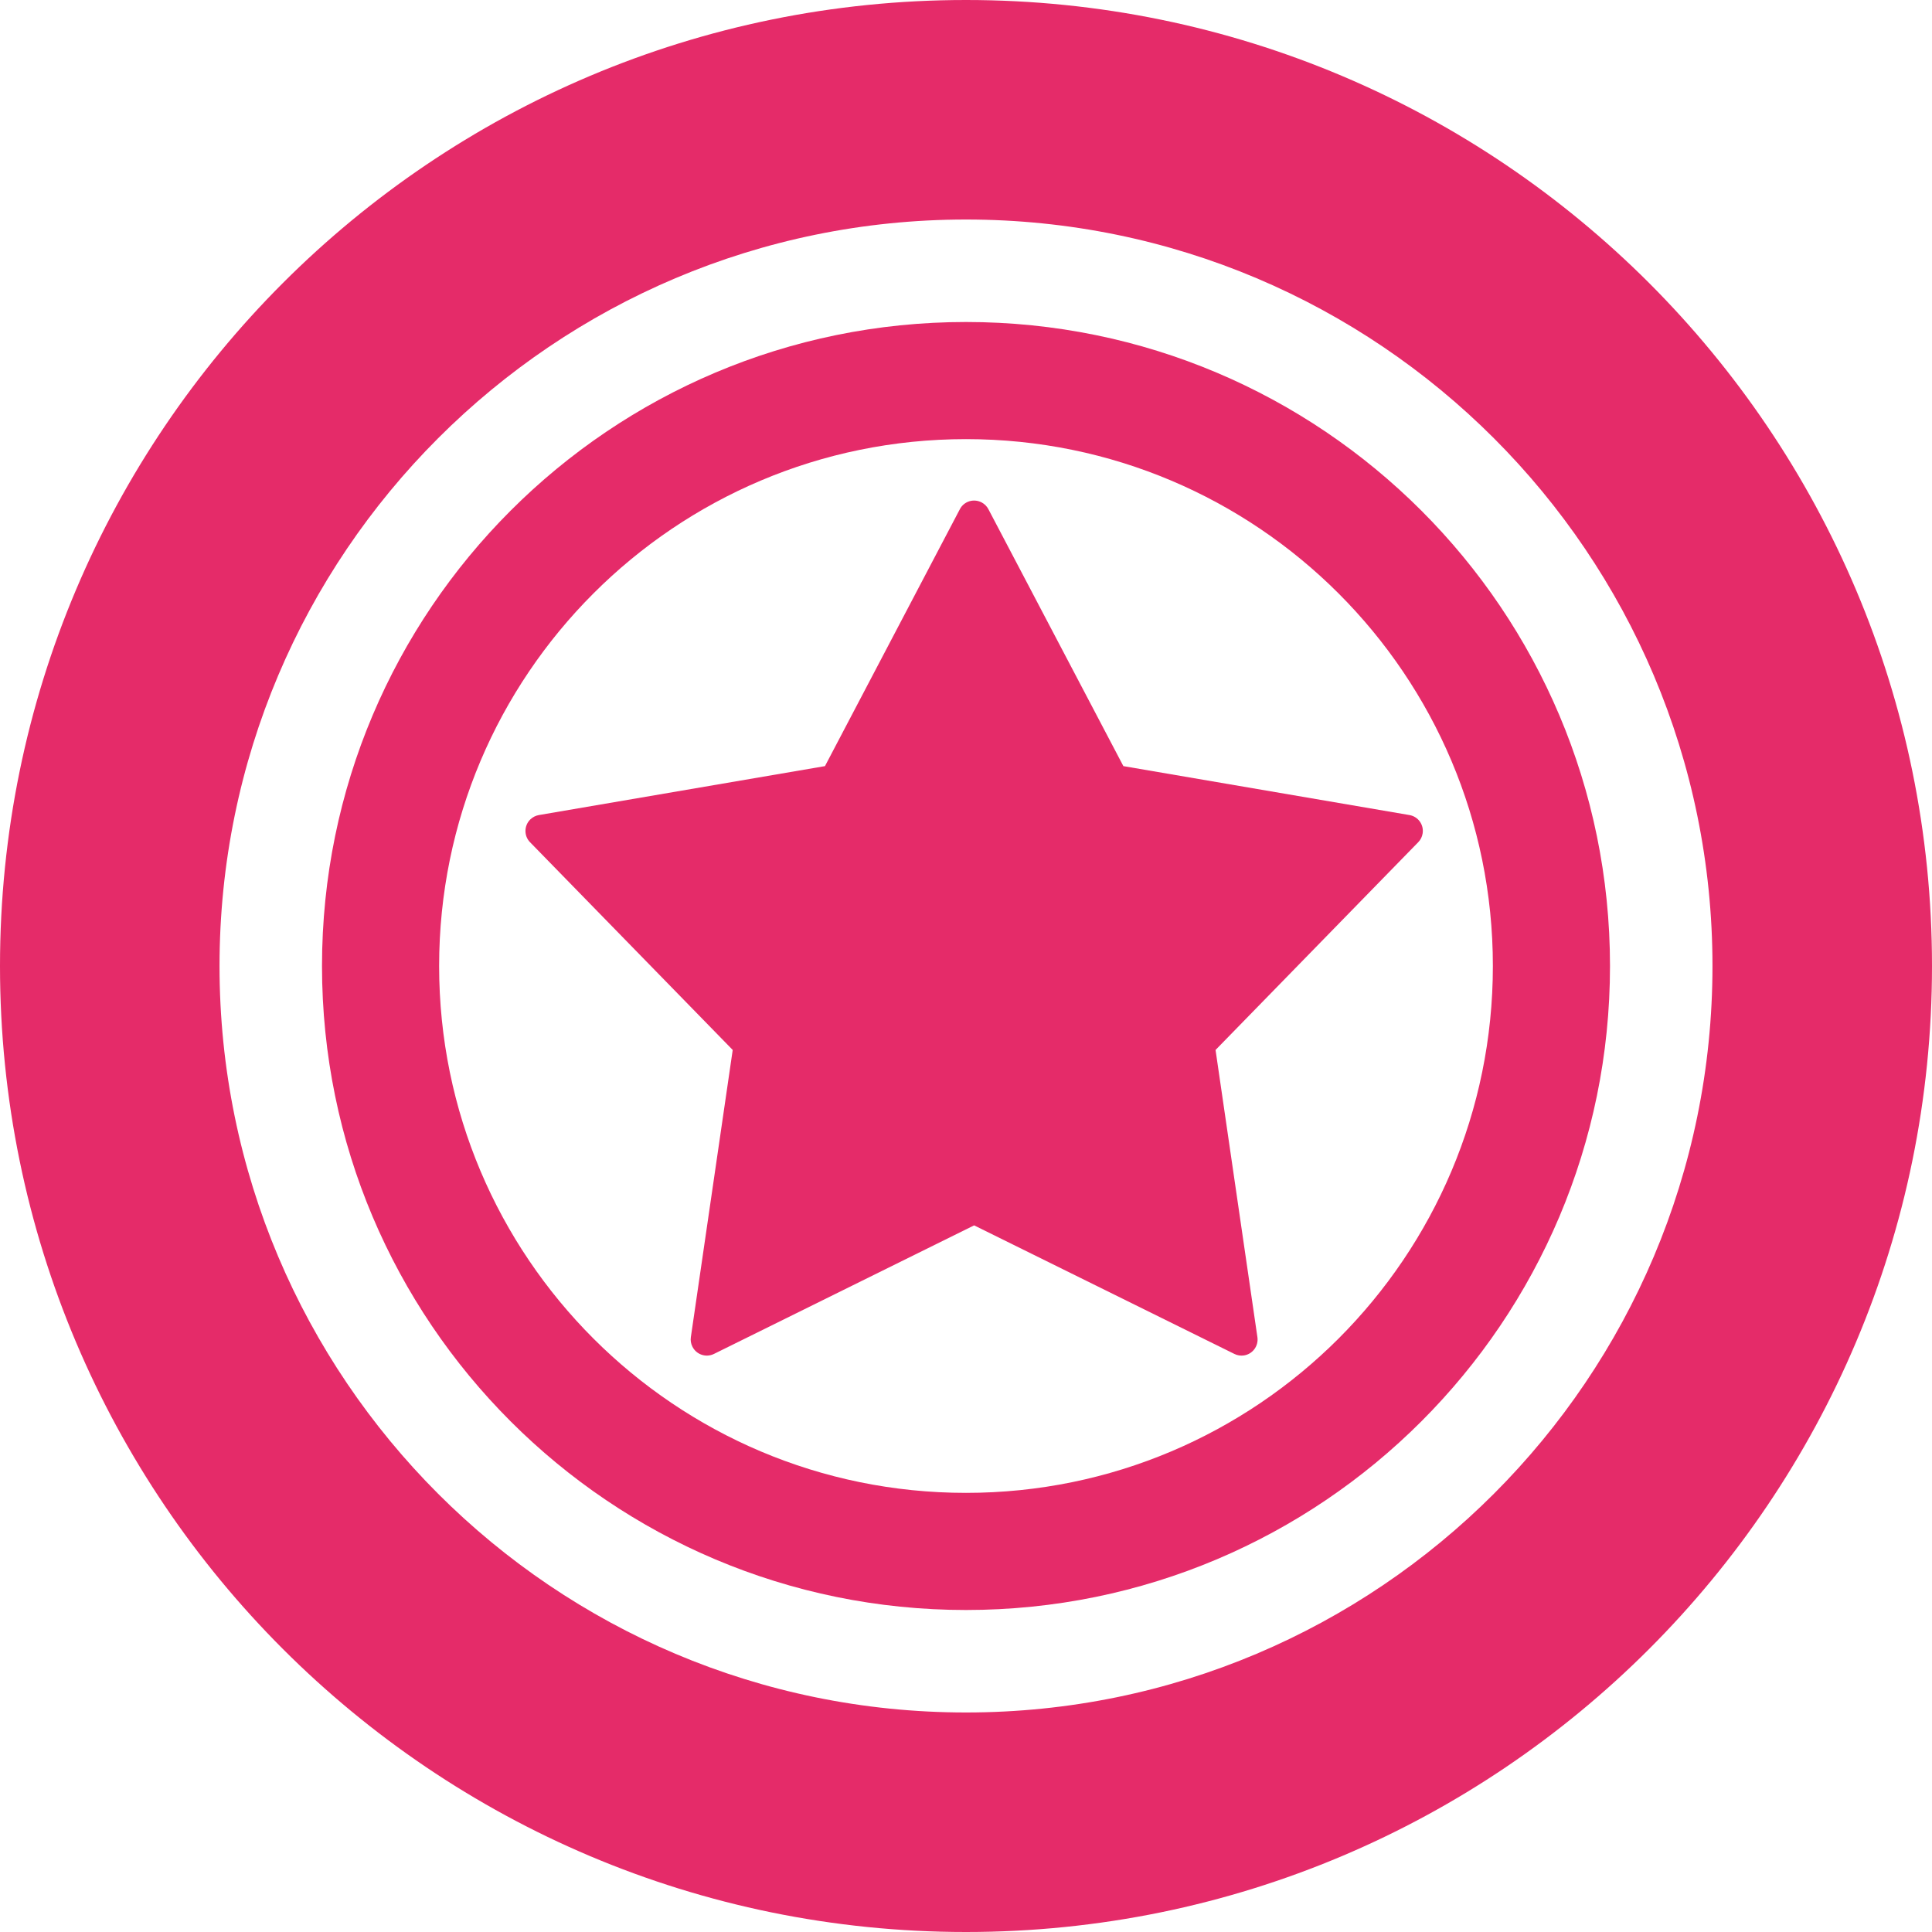 <?xml version="1.0" encoding="UTF-8" standalone="no"?><svg xmlns="http://www.w3.org/2000/svg" xmlns:xlink="http://www.w3.org/1999/xlink" fill="#e52b69" height="24" preserveAspectRatio="xMidYMid meet" version="1" viewBox="3.0 3.0 24.0 24.0" width="24" zoomAndPan="magnify"><g fill="#e52b69" fill-rule="evenodd" id="change1_1"><path d="M15,23 C10.582,23 7,19.418 7,15 C7,10.582 10.582,7 15,7 C19.418,7 23,10.582 23,15 C23,19.418 19.418,23 15,23 Z M15,21.545 C18.615,21.545 21.545,18.615 21.545,15 C21.545,11.385 18.615,8.455 15,8.455 C11.385,8.455 8.455,11.385 8.455,15 C8.455,18.615 11.385,21.545 15,21.545 Z"/><path d="M15,27 C8.373,27 3,21.627 3,15 C3,8.373 8.373,3 15,3 C21.627,3 27,8.373 27,15 C27,21.627 21.627,27 15,27 Z M15,24.273 C20.121,24.273 24.273,20.121 24.273,15 C24.273,9.879 20.121,5.727 15,5.727 C9.879,5.727 5.727,9.879 5.727,15 C5.727,20.121 9.879,24.273 15,24.273 Z"/><path d="M15.101,18.222 L11.869,19.819 C11.769,19.868 11.65,19.827 11.601,19.728 C11.583,19.692 11.576,19.651 11.582,19.611 L12.102,16.043 L9.584,13.462 C9.507,13.383 9.509,13.256 9.588,13.179 C9.617,13.151 9.654,13.132 9.694,13.125 L13.248,12.517 L14.924,9.325 C14.975,9.227 15.096,9.19 15.194,9.241 C15.23,9.26 15.259,9.289 15.278,9.325 L16.955,12.517 L20.509,13.125 C20.618,13.144 20.691,13.247 20.672,13.356 C20.665,13.396 20.647,13.433 20.618,13.462 L18.1,16.043 L18.62,19.611 C18.636,19.72 18.561,19.822 18.451,19.838 C18.411,19.844 18.37,19.837 18.334,19.819 L15.101,18.222 Z"/></g></svg>